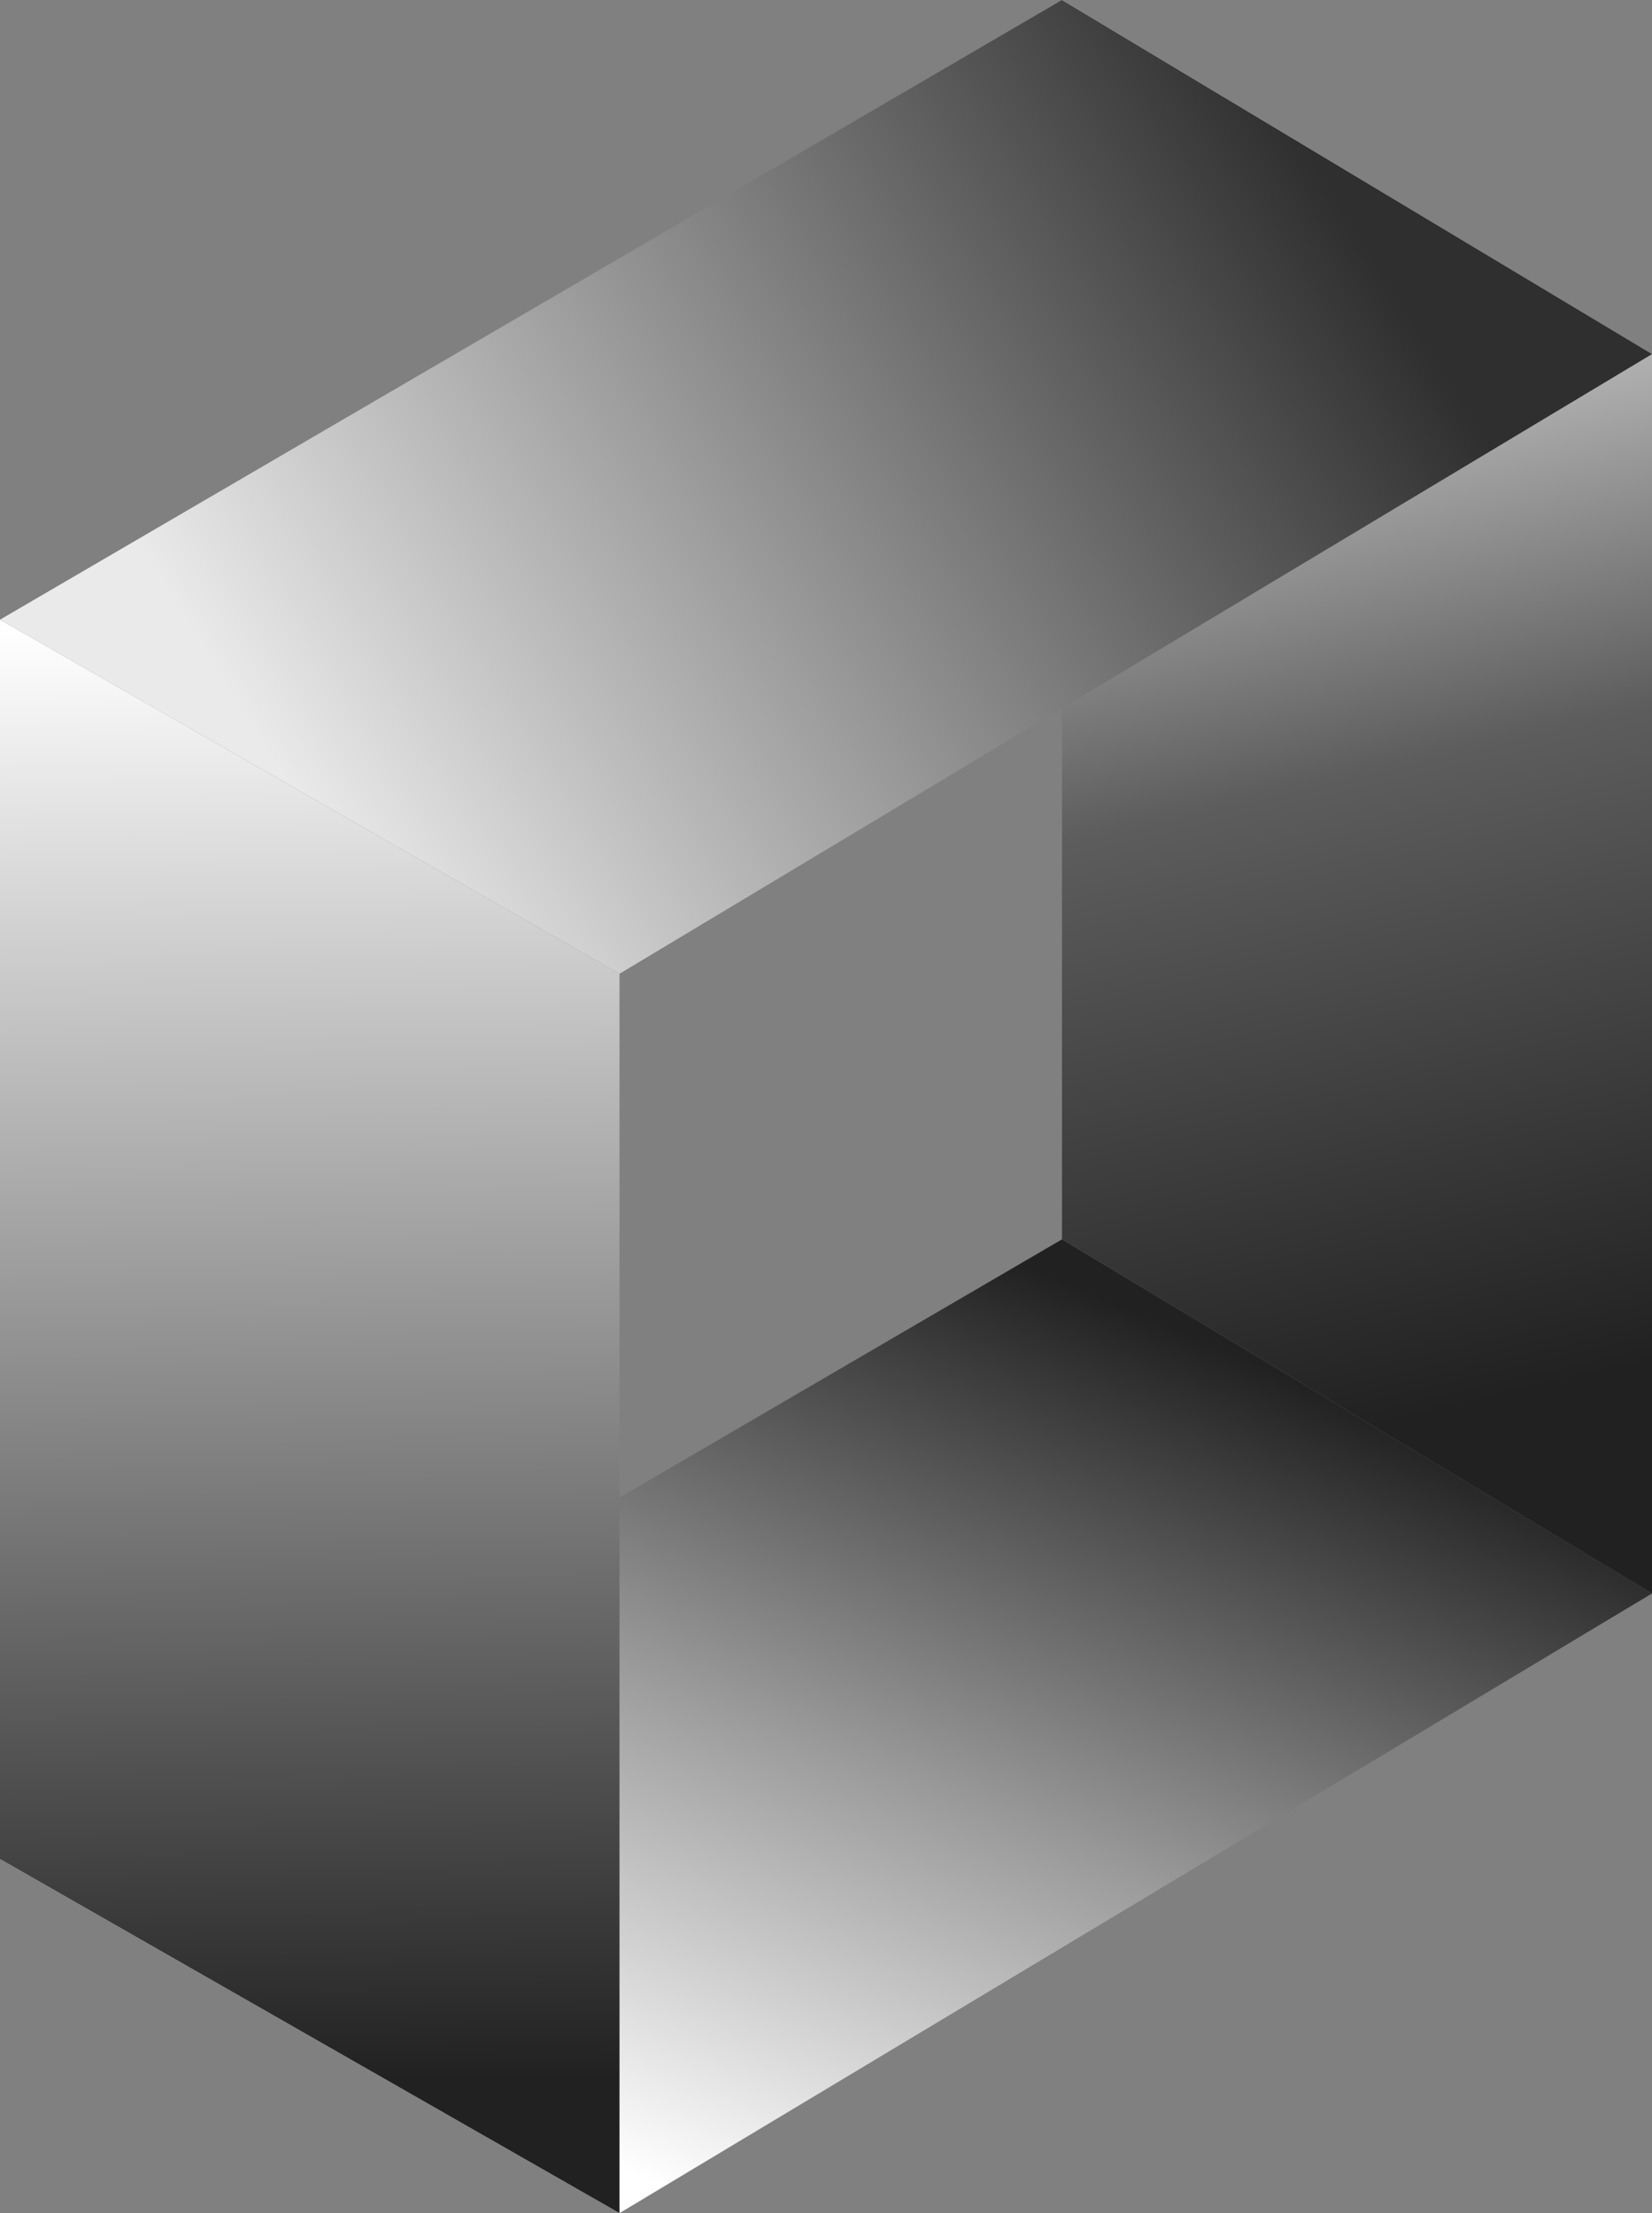 <?xml version="1.0" encoding="UTF-8"?>
<svg xmlns="http://www.w3.org/2000/svg" width="56" height="75" viewBox="0 0 56 75" fill="none">
  <rect x="0" y="0" width="56" height="75" fill="#808080" stroke="none"/>
  <path d="M36 42L56 54L21 75L0 63L36 42Z" fill="url(#paint0_linear_2024_3)"></path>
  <path d="M9.25281e-07 21L21 33V75L0 63L9.25281e-07 21Z" fill="url(#paint1_linear_2024_3)"></path>
  <path d="M36 0L56 12V54L36 42V0Z" fill="url(#paint2_linear_2024_3)"></path>
  <path d="M36 0L56 12L21 33L0 21L36 0Z" fill="url(#paint3_linear_2024_3)"></path>
  <defs>
    <linearGradient id="paint0_linear_2024_3" x1="24.5" y1="75" x2="37.553" y2="44.046" gradientUnits="userSpaceOnUse">
      <stop stop-color="white"></stop>
      <stop offset="0.474" stop-color="#9A9A9A"></stop>
      <stop offset="1" stop-color="#212121"></stop>
    </linearGradient>
    <linearGradient id="paint1_linear_2024_3" x1="10.392" y1="21.159" x2="11" y2="70.5" gradientUnits="userSpaceOnUse">
      <stop stop-color="white"></stop>
      <stop offset="1" stop-color="#212121"></stop>
    </linearGradient>
    <linearGradient id="paint2_linear_2024_3" x1="36" y1="5.5" x2="46" y2="48.5" gradientUnits="userSpaceOnUse">
      <stop stop-color="white"></stop>
      <stop offset="0.507" stop-color="#5D5D5D"></stop>
      <stop offset="1" stop-color="#212121"></stop>
    </linearGradient>
    <linearGradient id="paint3_linear_2024_3" x1="10" y1="27" x2="44.479" y2="5.467" gradientUnits="userSpaceOnUse">
      <stop stop-color="#EAEAEA"></stop>
      <stop offset="1" stop-color="#2F2F2F"></stop>
    </linearGradient>
  </defs>
</svg>
